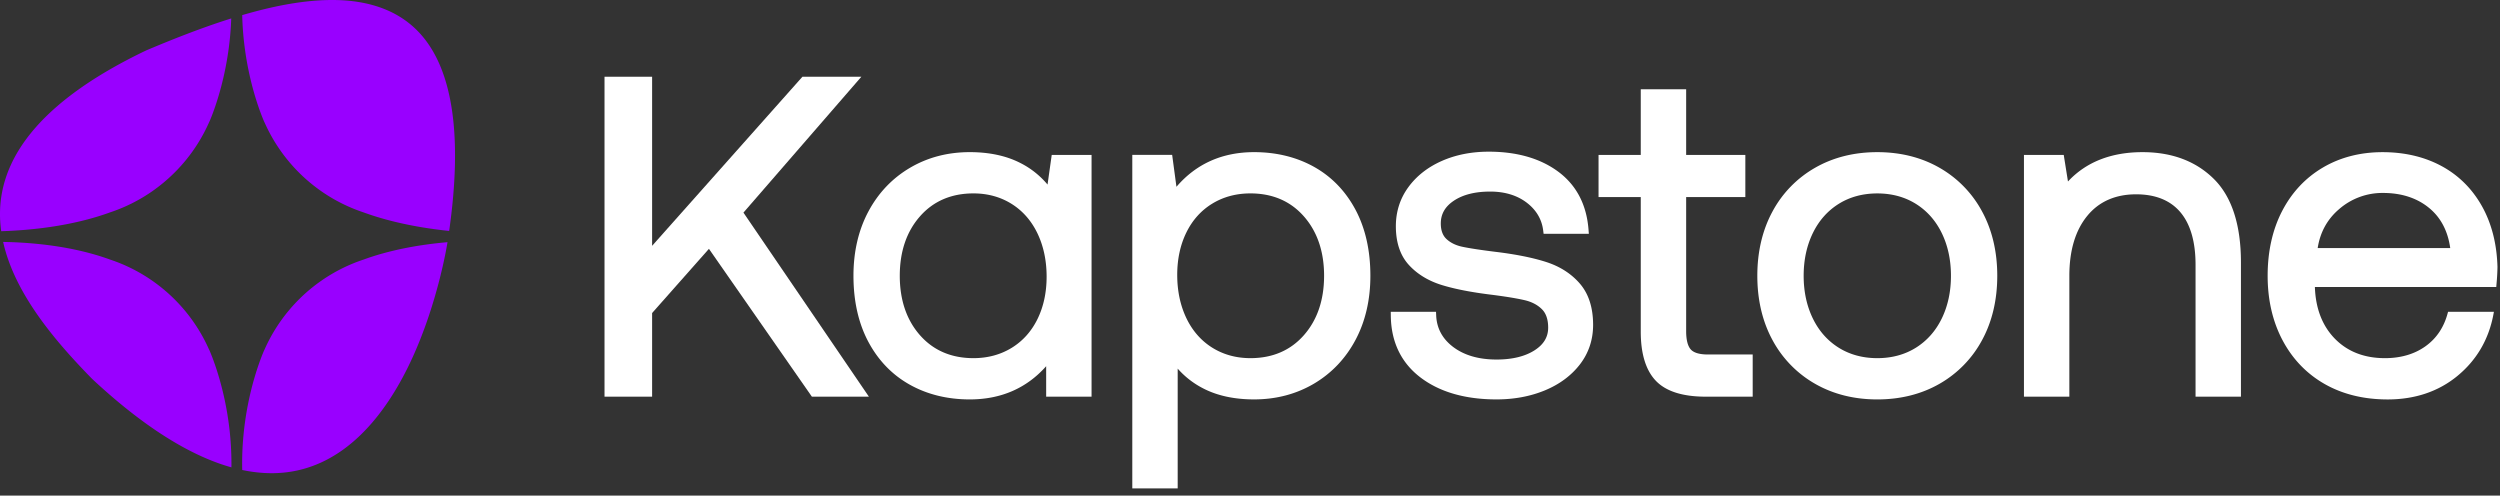 <svg xmlns="http://www.w3.org/2000/svg" fill="none" viewBox="0 0 227 45"><rect x="0" y="0" width="227" height="45" fill="#333333" stroke="none"/><g clip-path="url(#a)"><path fill="#fff" d="M78.209 6.97h-5.35L59.212 22.32V6.97H54.89v29.047h4.322v-7.593l5.16-5.83 9.226 13.25.12.173h5.177l-11.39-16.712L78.21 6.97Z"/><path fill="#fff" d="M95.116 16.757a7.804 7.804 0 0 0-2.486-1.967c-1.266-.647-2.806-.976-4.577-.976-2 0-3.826.479-5.428 1.424-1.605.945-2.876 2.281-3.777 3.971-.898 1.683-1.354 3.645-1.354 5.832 0 2.297.456 4.316 1.354 5.999.903 1.692 2.17 3.001 3.764 3.891 1.587.887 3.418 1.336 5.442 1.336 2.832 0 5.163-1.014 6.938-3.016v2.766h4.122V14.065h-3.617l-.38 2.693v-.001Zm-.923 4.417c.557 1.155.84 2.484.84 3.95 0 1.437-.282 2.737-.838 3.864-.55 1.114-1.34 1.99-2.347 2.604-1.008.615-2.173.928-3.46.928-1.996 0-3.625-.696-4.84-2.068-1.227-1.385-1.848-3.205-1.848-5.411 0-2.206.622-4.026 1.848-5.411 1.215-1.373 2.844-2.069 4.84-2.069 1.287 0 2.45.319 3.458.947 1.006.627 1.795 1.524 2.347 2.666Zm25.122-6.024c-1.587-.885-3.418-1.335-5.442-1.335-2.894 0-5.263 1.058-7.052 3.147l-.389-2.897h-3.62v30.284h4.122V33.47a7.838 7.838 0 0 0 2.361 1.82c1.267.647 2.807.976 4.577.976 1.999 0 3.825-.48 5.428-1.424 1.605-.946 2.876-2.282 3.777-3.971.898-1.682 1.354-3.645 1.354-5.832 0-2.298-.456-4.316-1.354-6-.903-1.691-2.169-3-3.764-3.89h.002Zm.912 9.89c0 2.207-.622 4.027-1.849 5.412-1.215 1.372-2.844 2.068-4.839 2.068-1.288 0-2.451-.32-3.459-.947-1.007-.628-1.797-1.524-2.348-2.666-.557-1.154-.84-2.483-.84-3.95 0-1.438.282-2.738.838-3.864.551-1.114 1.34-1.991 2.347-2.605 1.008-.615 2.172-.927 3.461-.927 1.996 0 3.624.696 4.839 2.069 1.227 1.384 1.85 3.205 1.85 5.41Zm20.164-1.251c-1.223-.394-2.794-.707-4.668-.931-1.317-.164-2.309-.317-2.949-.453-.586-.124-1.069-.361-1.437-.704-.34-.318-.513-.791-.513-1.41 0-.854.385-1.528 1.177-2.06.826-.555 1.937-.836 3.303-.836 1.33 0 2.45.34 3.327 1.01.862.66 1.363 1.505 1.489 2.514l.039.309h4.108l-.029-.38c-.174-2.263-1.097-4.031-2.745-5.256-1.625-1.207-3.749-1.82-6.314-1.82-1.571 0-3.006.285-4.267.844-1.274.564-2.296 1.367-3.038 2.385-.75 1.029-1.13 2.22-1.13 3.54 0 1.474.396 2.654 1.175 3.509.761.835 1.767 1.45 2.989 1.828 1.181.366 2.715.664 4.559.888 1.286.164 2.29.33 2.984.493.64.151 1.165.427 1.56.823.374.374.563.935.563 1.667 0 .851-.403 1.524-1.233 2.057-.868.557-2.031.84-3.455.84-1.608 0-2.931-.383-3.933-1.138-.976-.735-1.497-1.696-1.547-2.858l-.015-.338h-4.111l.005.357c.029 2.38.938 4.269 2.701 5.609 1.735 1.319 4.057 1.988 6.9 1.988 1.594 0 3.069-.275 4.384-.818 1.329-.549 2.401-1.343 3.186-2.36.795-1.031 1.198-2.238 1.198-3.59 0-1.552-.4-2.806-1.189-3.73-.776-.906-1.811-1.573-3.076-1.98h.002Zm13.139 7.949c-.279-.302-.427-.874-.427-1.656V17.895h5.374v-3.83h-5.374V8.108h-4.122v5.957h-3.833v3.83h3.833v12.229c0 2 .46 3.499 1.368 4.45.912.958 2.435 1.444 4.526 1.444h4.269v-3.83h-4.061c-.755 0-1.277-.152-1.553-.45Zm22.583-16.502c-1.643-.943-3.546-1.421-5.655-1.421-2.109 0-4.011.478-5.654 1.422a10 10 0 0 0-3.863 3.97c-.913 1.684-1.376 3.647-1.376 5.835s.463 4.15 1.376 5.834a10.013 10.013 0 0 0 3.863 3.97c1.644.944 3.547 1.422 5.654 1.422 2.107 0 4.01-.478 5.655-1.422a10.013 10.013 0 0 0 3.863-3.971c.913-1.683 1.376-3.646 1.376-5.834 0-2.188-.463-4.151-1.376-5.834a10.013 10.013 0 0 0-3.863-3.971Zm1.034 9.805c0 1.439-.282 2.746-.839 3.886-.551 1.128-1.341 2.018-2.348 2.647-1.008.628-2.185.946-3.501.946-1.316 0-2.493-.318-3.5-.946-1.007-.628-1.797-1.518-2.348-2.647-.557-1.14-.839-2.447-.839-3.886 0-1.44.282-2.746.839-3.886.551-1.128 1.341-2.018 2.348-2.646 1.008-.628 2.185-.946 3.5-.946s2.493.319 3.501.947c1.007.628 1.797 1.518 2.348 2.646.557 1.14.839 2.447.839 3.885Zm17.396-11.226c-2.849 0-5.124.896-6.771 2.664l-.385-2.414h-3.612v21.952h4.122V25.04c0-2.293.548-4.124 1.629-5.442 1.063-1.297 2.555-1.954 4.434-1.954 1.744 0 3.091.54 4.002 1.606.925 1.082 1.394 2.693 1.394 4.79v11.977h4.122V23.833c0-3.415-.827-5.966-2.458-7.583-1.63-1.616-3.809-2.435-6.477-2.435Zm27.702 14.635c-.338 1.273-1.014 2.279-2.01 2.99-1.003.718-2.245 1.08-3.69 1.08-1.864 0-3.391-.594-4.539-1.767-1.14-1.166-1.75-2.747-1.814-4.691h16.468l.027-.324a19.6 19.6 0 0 0 .084-1.497c-.057-2.104-.535-3.967-1.42-5.538-.89-1.58-2.128-2.803-3.681-3.637-1.544-.83-3.339-1.25-5.333-1.25-2.027 0-3.853.472-5.429 1.403-1.578.932-2.822 2.262-3.696 3.954-.869 1.682-1.31 3.657-1.31 5.87 0 2.187.455 4.155 1.354 5.852.903 1.705 2.19 3.043 3.824 3.974 1.63.929 3.553 1.4 5.715 1.4 2.49 0 4.625-.721 6.349-2.143 1.724-1.422 2.816-3.278 3.247-5.518l.056-.294h-4.165l-.036.137-.001-.001Zm-9.885-9.433a5.984 5.984 0 0 1 4.018-1.497c1.711 0 3.141.476 4.25 1.416 1.017.86 1.64 2.067 1.853 3.586h-12.035c.22-1.42.863-2.598 1.914-3.505Z"/><path fill="#90F" d="M13.854 17.344a15.02 15.02 0 0 0 5.112-6.196l.038-.086h.004c.058-.13.178-.414.331-.825l.011-.03c.564-1.528 1.513-4.63 1.647-8.533-2.867.9-5.615 2.017-7.699 2.893C3.665 9.163-.773 14.69.11 20.994c2.621-.08 6.436-.447 9.91-1.719a14.943 14.943 0 0 0 3.757-1.876l.077-.055ZM38.281 3.202C36.441 1.077 33.708 0 30.161 0c-2.34 0-5.012.449-8.168 1.372.093 4.035 1.073 7.254 1.651 8.819l.017.045c.153.412.274.696.332.828l.042.084a15.02 15.02 0 0 0 5.112 6.196l.142.099a14.962 14.962 0 0 0 3.69 1.831c2.23.817 4.854 1.387 7.805 1.696 1.207-8.482.365-14.458-2.503-17.768ZM19.34 32.615a15.509 15.509 0 0 0-.33-.826l-.043-.084a15.02 15.02 0 0 0-5.112-6.196l-.138-.096a14.917 14.917 0 0 0-3.694-1.834C6.611 22.33 2.87 22.011.285 21.968c1.065 4.795 4.876 9.164 8.088 12.443 4.568 4.259 8.821 6.96 12.64 8.025.057-4.445-1.01-8.025-1.655-9.773l-.018-.048Zm9.807-7.106a15.02 15.02 0 0 0-5.112 6.196l-.038.086h-.004c-.058.13-.178.414-.332.825l-.017.045c-.661 1.79-1.751 5.463-1.651 10.015.918.192 1.818.29 2.675.29 6.59 0 10.575-5.674 12.757-10.434 2.372-5.175 3.187-10.416 3.195-10.468l.012-.075c-2.89.254-5.462.788-7.65 1.59a14.902 14.902 0 0 0-3.758 1.877l-.077.053Z"/></g><defs><clipPath id="a"><path fill="#fff" d="M0 0h226.772v44.349H0z"/></clipPath></defs></svg>